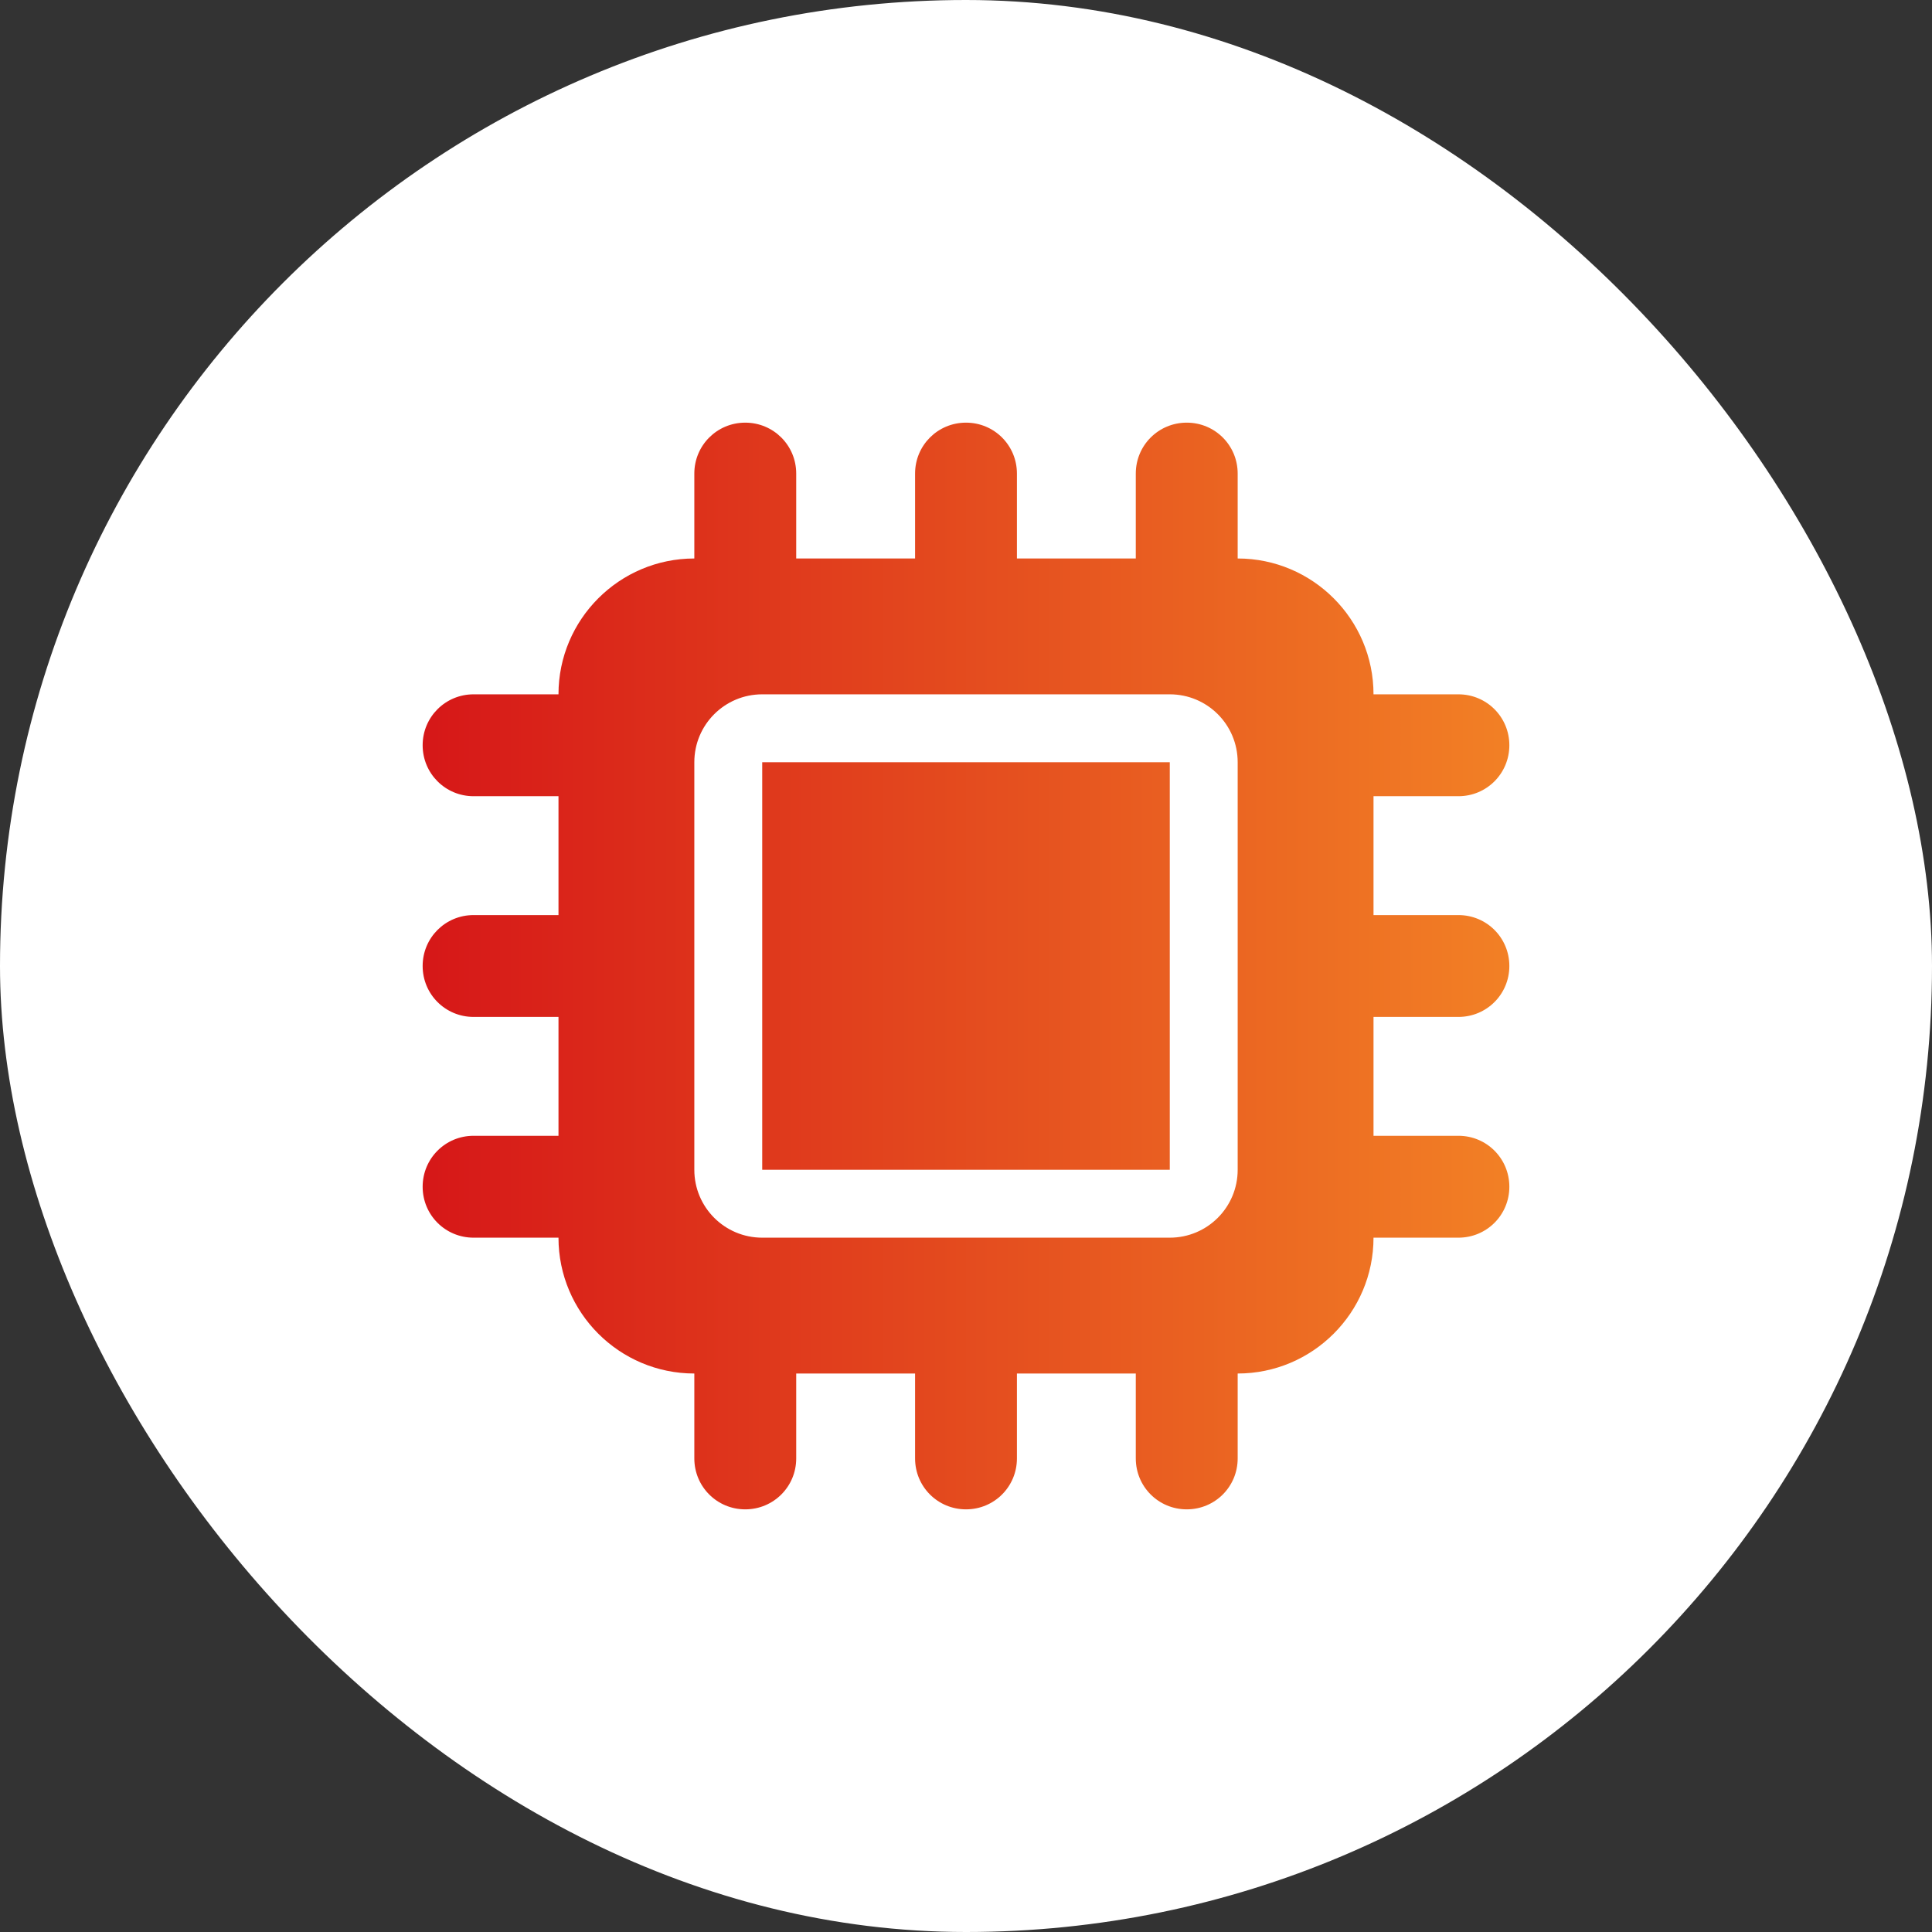 <svg width="42" height="42" viewBox="0 0 42 42" fill="none" xmlns="http://www.w3.org/2000/svg">
    <rect x="0" y="0" width="42" height="42" fill="#333333" stroke="none"/>
    <rect width="42" height="42" rx="21" fill="white"/>
    <g clip-path="url(#clip0_3456_11371)">
        <path d="M17.309 10.295C17.309 9.681 16.815 9.188 16.201 9.188C15.588 9.188 15.094 9.681 15.094 10.295V12.141C13.465 12.141 12.141 13.465 12.141 15.094H10.295C9.681 15.094 9.188 15.588 9.188 16.201C9.188 16.815 9.681 17.309 10.295 17.309H12.141V19.893H10.295C9.681 19.893 9.188 20.386 9.188 21C9.188 21.614 9.681 22.107 10.295 22.107H12.141V24.691H10.295C9.681 24.691 9.188 25.185 9.188 25.799C9.188 26.413 9.681 26.906 10.295 26.906H12.141C12.141 28.535 13.465 29.859 15.094 29.859V31.705C15.094 32.319 15.588 32.812 16.201 32.812C16.815 32.812 17.309 32.319 17.309 31.705V29.859H19.893V31.705C19.893 32.319 20.386 32.812 21 32.812C21.614 32.812 22.107 32.319 22.107 31.705V29.859H24.691V31.705C24.691 32.319 25.185 32.812 25.799 32.812C26.413 32.812 26.906 32.319 26.906 31.705V29.859C28.535 29.859 29.859 28.535 29.859 26.906H31.705C32.319 26.906 32.812 26.413 32.812 25.799C32.812 25.185 32.319 24.691 31.705 24.691H29.859V22.107H31.705C32.319 22.107 32.812 21.614 32.812 21C32.812 20.386 32.319 19.893 31.705 19.893H29.859V17.309H31.705C32.319 17.309 32.812 16.815 32.812 16.201C32.812 15.588 32.319 15.094 31.705 15.094H29.859C29.859 13.465 28.535 12.141 26.906 12.141V10.295C26.906 9.681 26.413 9.188 25.799 9.188C25.185 9.188 24.691 9.681 24.691 10.295V12.141H22.107V10.295C22.107 9.681 21.614 9.188 21 9.188C20.386 9.188 19.893 9.681 19.893 10.295V12.141H17.309V10.295ZM16.57 15.094H25.43C26.246 15.094 26.906 15.754 26.906 16.57V25.43C26.906 26.246 26.246 26.906 25.43 26.906H16.57C15.754 26.906 15.094 26.246 15.094 25.43V16.57C15.094 15.754 15.754 15.094 16.57 15.094ZM25.43 16.57H16.57V25.43H25.43V16.57Z" fill="url(#paint0_linear_3456_11371)"/>
    </g>
    <defs>
        <linearGradient id="paint0_linear_3456_11371" x1="9.188" y1="21" x2="32.812" y2="21" gradientUnits="userSpaceOnUse">
            <stop stop-color="#D61718"/>
            <stop offset="1" stop-color="#F28025"/>
        </linearGradient>
        <clipPath id="clip0_3456_11371">
            <rect width="23.625" height="23.625" fill="white" transform="translate(9.188 9.188)"/>
        </clipPath>
    </defs>
</svg>
